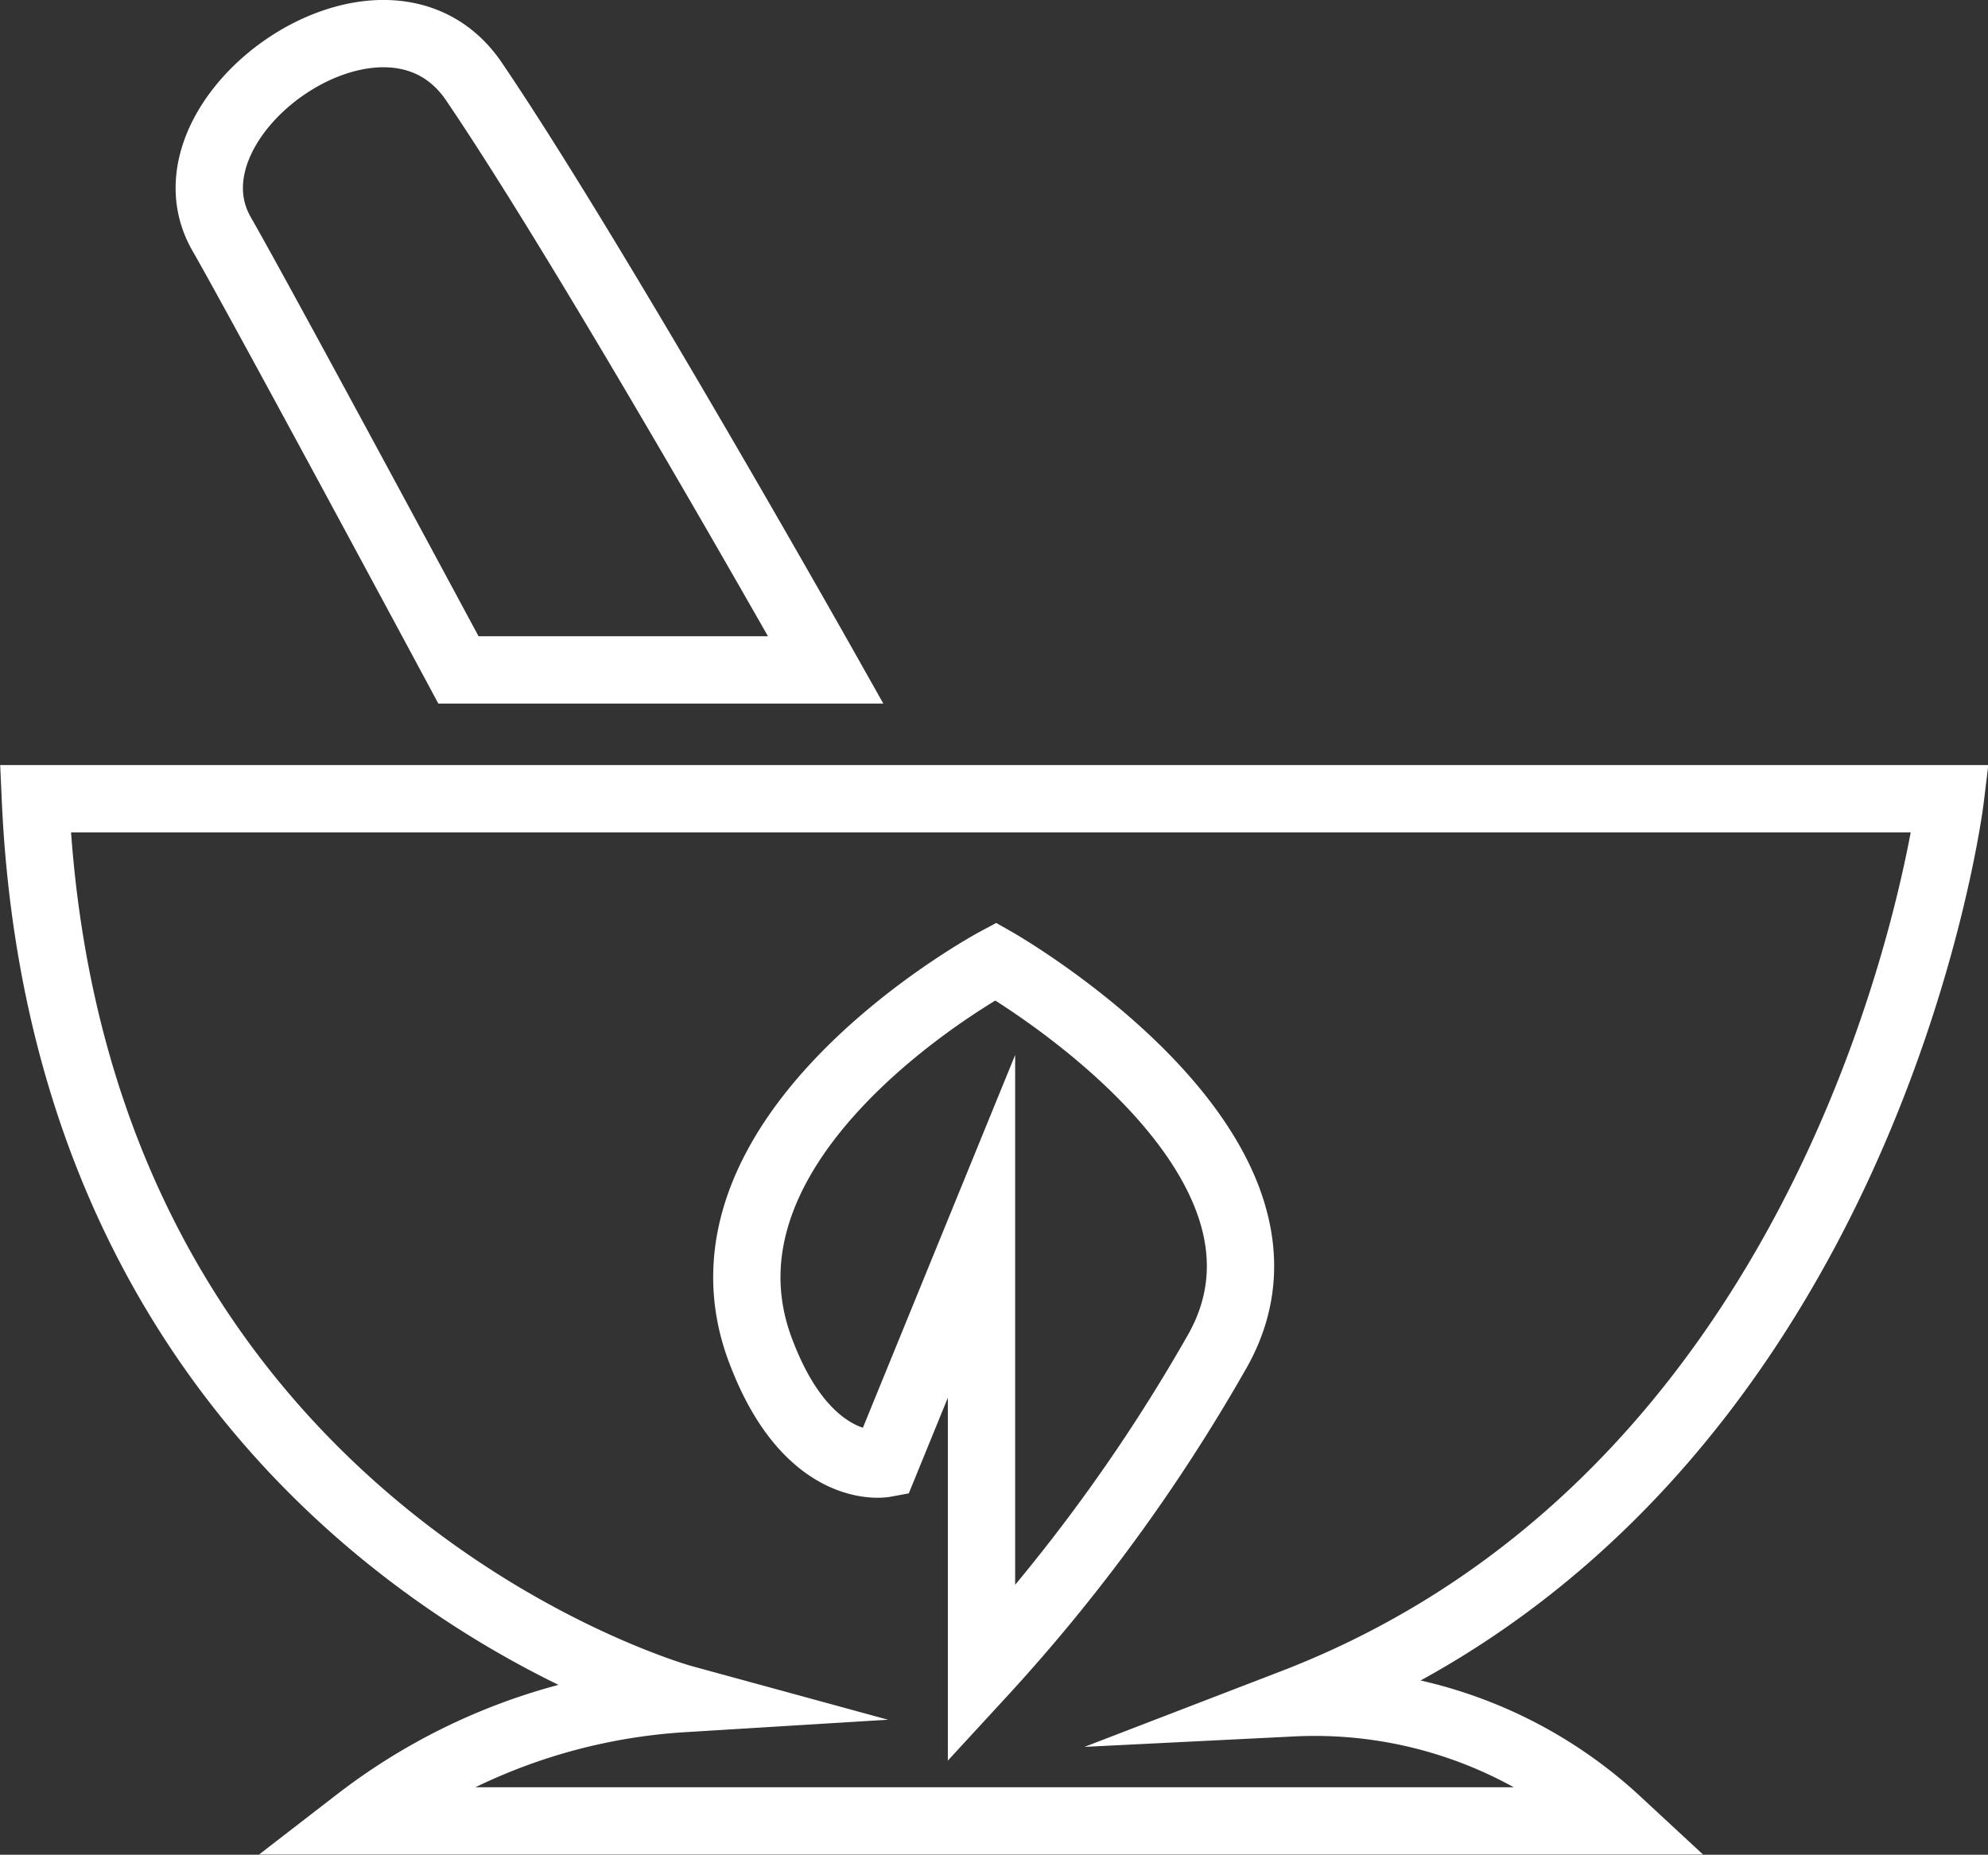 <svg xmlns="http://www.w3.org/2000/svg" viewBox="0 0 51.69 48.23"><rect x="0" y="0" width="51.69" height="48.23" fill="#333333" stroke="none"/><defs><style>.cls-1{fill:none;stroke:#fff;stroke-miterlimit:10;stroke-width:1.75px;}</style></defs><title>中药饮片</title><g id="图层_2" data-name="图层 2"><g id="图层_1-2" data-name="图层 1"><path class="cls-1" d="M42.05,47.35H9.3a15.38,15.38,0,0,1,8.46-3.18S1.77,39.8.92,20.77H50.71s-2.16,17.76-17.1,23.51a11.57,11.57,0,0,1,8.44,3.07ZM12.31,2.1c3.1,4.56,9.16,15.32,9.16,15.32H11.92S6.86,8,5.76,6.08C4,3,10-1.25,12.31,2.1ZM25.89,25s-8.35,4.48-6.08,10.21C21.05,38.42,23,38.06,23,38.06l2.52-6.17V43.54a45.79,45.79,0,0,0,6.09-8.33C34.66,30,25.89,25,25.89,25Z"/></g></g></svg>
